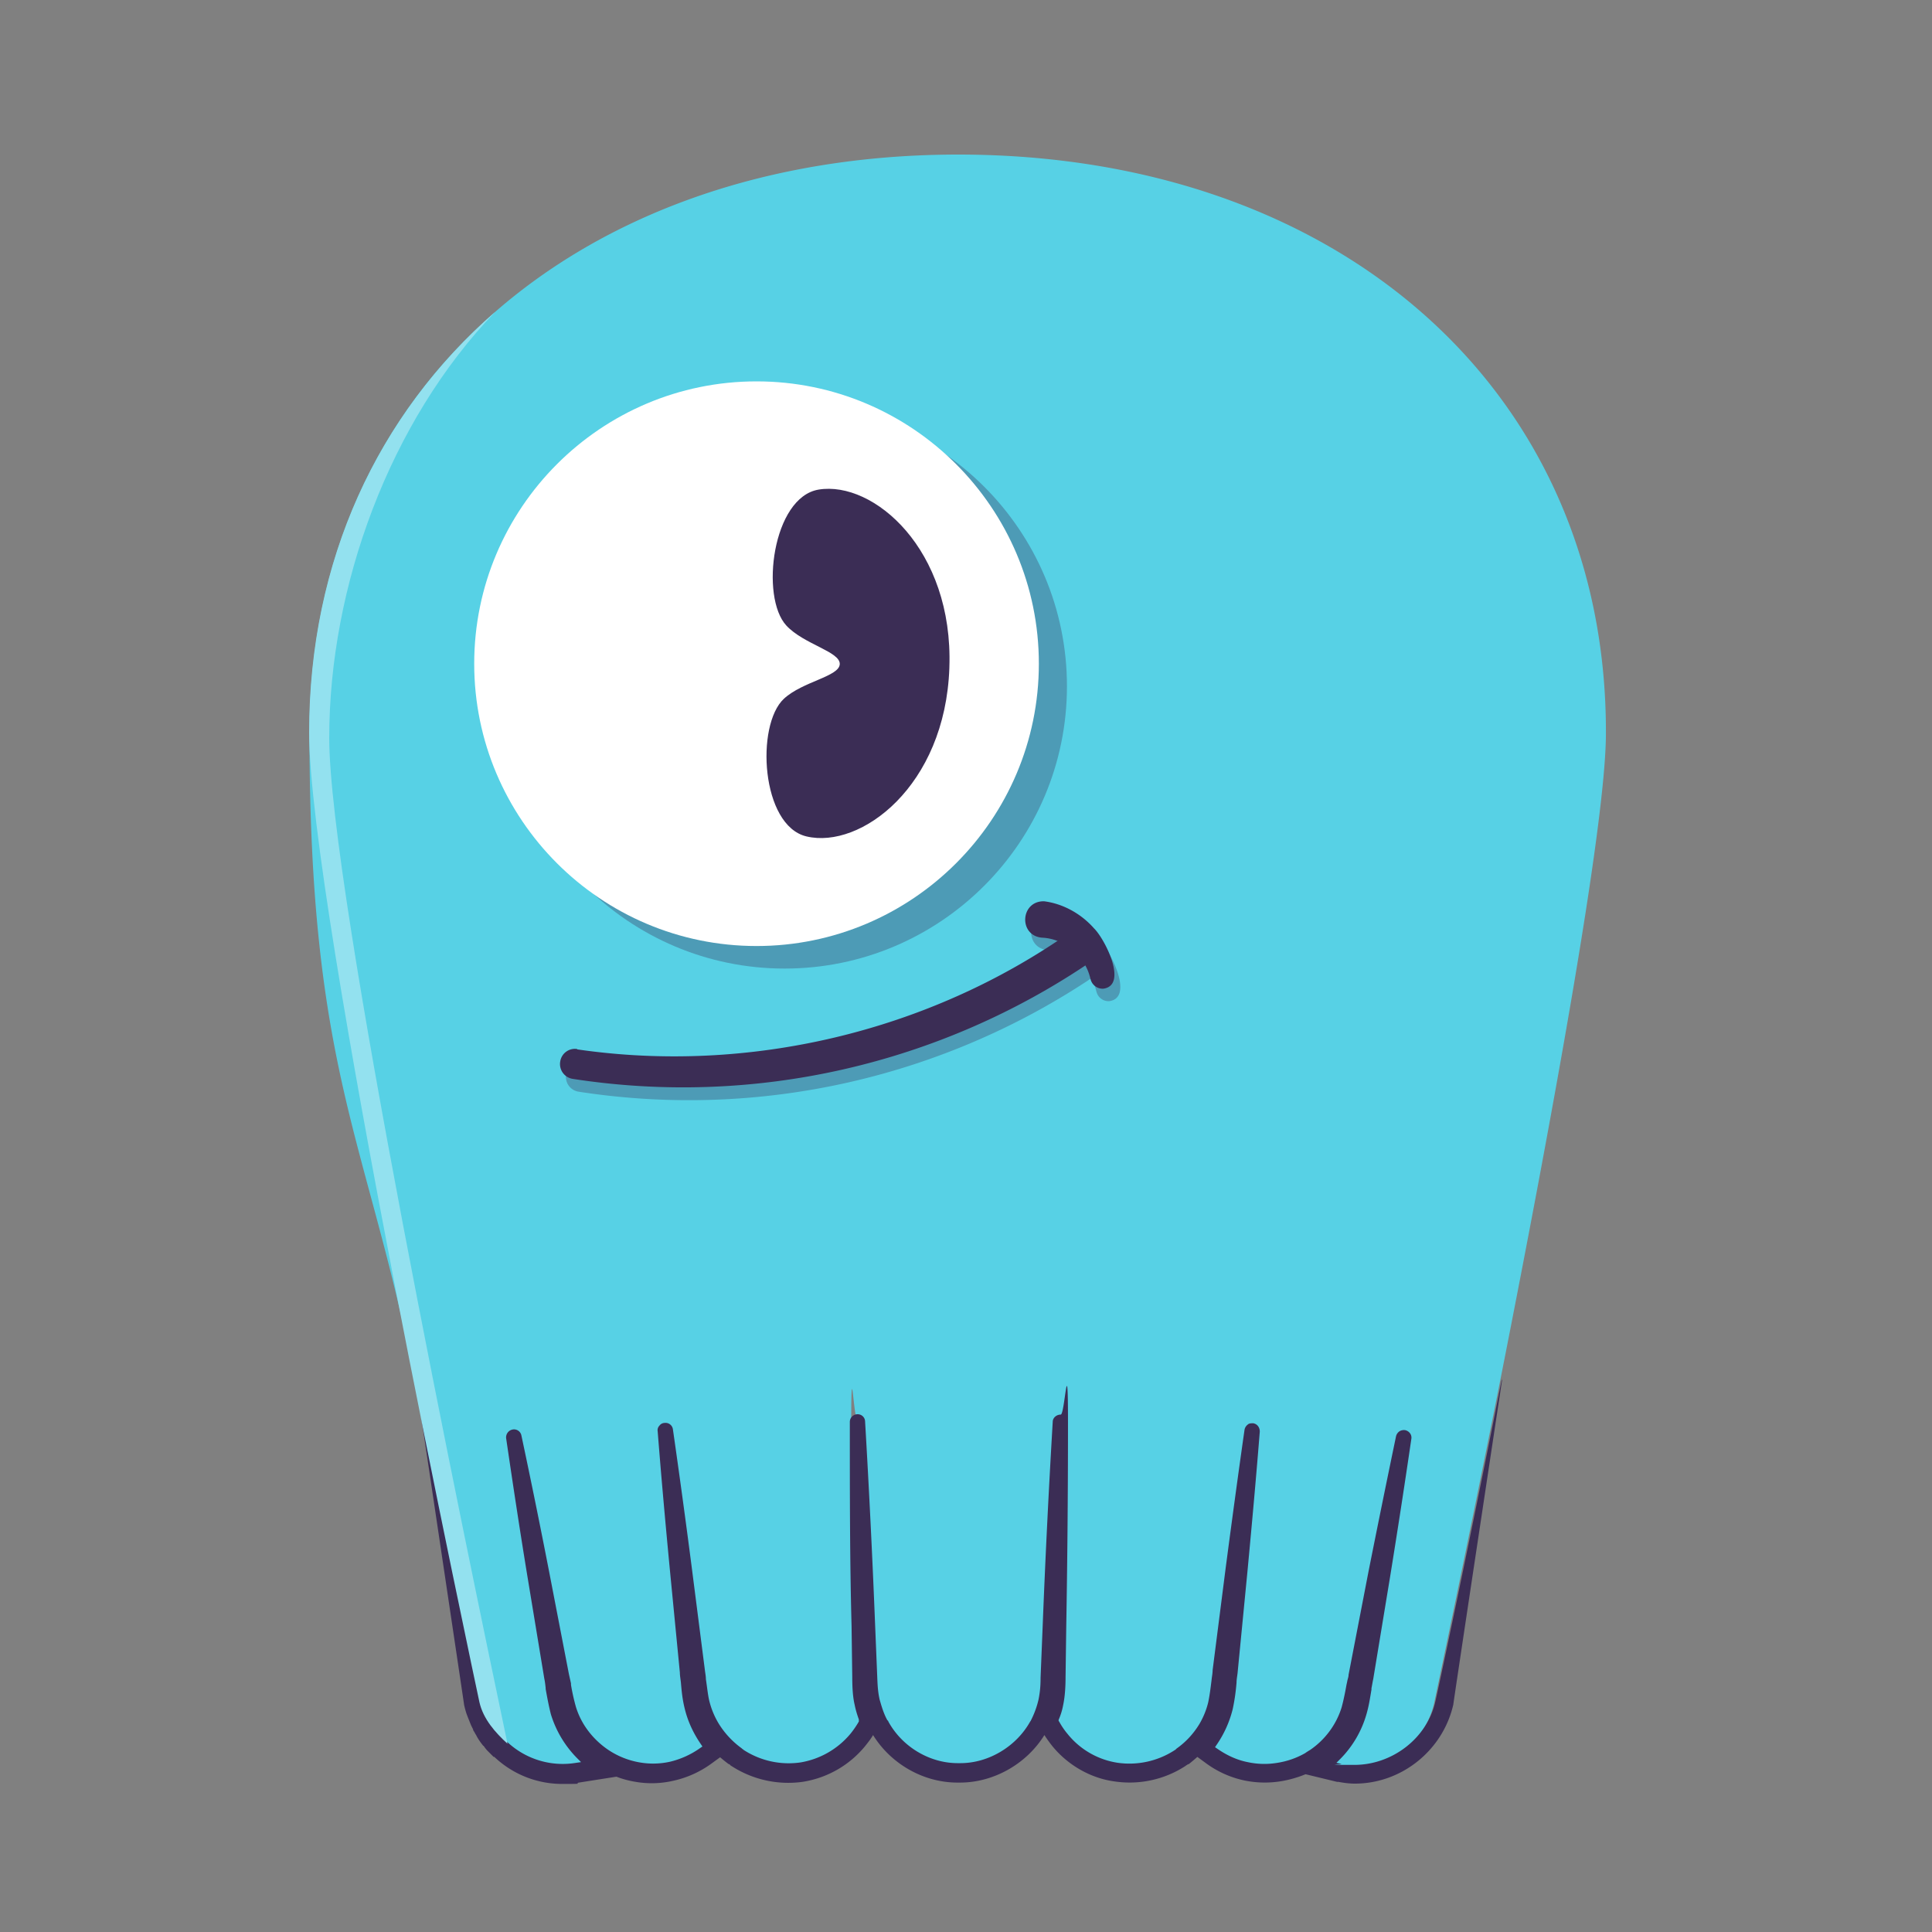 <svg xmlns="http://www.w3.org/2000/svg" width="100" height="100" fill="none"><rect width="100%" height="100%" fill="#808080" stroke="none"/><g clip-path="url(#a)"><path fill="#57D1E5" d="M49.606 8C29.823 8 16.018 20.297 16.018 37.926c0 17.628 2.98 20.931 5.475 33.57 1.796 9.101 3.375 16.443 3.411 16.623a4.323 4.323 0 0 0 4.937 3.303l.467-.072-.341-.34a5.366 5.366 0 0 1-1.365-2.263c-.143-.484-.197-.897-.27-1.292-.035-.18-.053-.36-.089-.539l-.88-5.331a467.605 467.605 0 0 1-1.095-7.11c-.018-.161.09-.305.234-.323a.295.295 0 0 1 .323.216c.485 2.28.97 4.65 1.436 7.055l1.023 5.296c.036.161.072.34.108.52.072.413.162.844.251 1.167a4.32 4.32 0 0 0 1.688 2.262c.09.054.18.126.27.18.448.269.95.448 1.471.52.539.09 1.06.072 1.58-.036a4.464 4.464 0 0 0 1.634-.736l.197-.143-.144-.198a5.35 5.35 0 0 1-.825-1.813 10.374 10.374 0 0 1-.198-1.328c0-.18-.036-.342-.054-.521l-.52-5.35a417.078 417.078 0 0 1-.629-7.144c0-.072 0-.144.072-.198a.288.288 0 0 1 .198-.09c.143 0 .287.09.305.234.323 2.28.664 4.667.97 7.109l.681 5.331c0 .162.036.323.054.503.054.449.108.862.198 1.203.09.395.251.772.466 1.13.306.521.719.97 1.203 1.311l.036.036c0 .018.054.036.072.054a4.36 4.36 0 0 0 3.016.664 4.365 4.365 0 0 0 2.675-1.526c.161-.197.323-.413.449-.646l.053-.09-.036-.108c-.071-.233-.143-.466-.215-.736a7.392 7.392 0 0 1-.126-1.418l-.035-2.639a648.71 648.71 0 0 1-.09-10.573c0-3.77.125-.288.287-.288.162 0 .27.126.287.27.233 3.77.395 7.216.52 10.555l.108 2.64c0 .484.036.825.126 1.22.072.305.198.718.395 1.077 0 .018 0 .036.054.072.736 1.346 2.19 2.208 3.68 2.208h.072c1.508.036 3.016-.844 3.77-2.208 0-.018 0-.036.036-.054.18-.305.305-.664.413-1.095.09-.377.107-.7.125-1.149l.108-2.693c.126-3.16.287-6.606.52-10.555 0-.162.144-.27.306-.27.161 0 .269.126.269.288 0 3.95 0 7.414-.09 10.573l-.036 2.64c0 .376 0 .933-.125 1.4a4.96 4.96 0 0 1-.216.735l-.036.108.054.09c.126.233.287.449.449.646a4.247 4.247 0 0 0 2.675 1.526 4.339 4.339 0 0 0 3.016-.664c.036-.018.053-.036.072-.054l.035-.036a4.25 4.25 0 0 0 1.221-1.31c.215-.36.377-.736.467-1.131.09-.341.143-.772.197-1.221 0-.162.036-.323.054-.485l.682-5.331a783.6 783.6 0 0 1 .97-7.11c0-.071.054-.143.108-.179.053-.054.143-.072.215-.054a.279.279 0 0 1 .233.305 419.02 419.02 0 0 1-.628 7.145l-.52 5.35c0 .18-.037.341-.055.503-.035.412-.071.843-.197 1.346a5.234 5.234 0 0 1-.826 1.831l-.143.198.197.143c.485.36 1.06.61 1.616.718.52.108 1.041.126 1.58.036a4.741 4.741 0 0 0 1.49-.52c.09-.054.179-.108.269-.18.808-.557 1.4-1.346 1.67-2.262.09-.323.179-.772.25-1.185.037-.161.073-.34.09-.502l1.024-5.296c.466-2.406.951-4.775 1.436-7.055a.289.289 0 0 1 .34-.216c.144.036.252.162.216.323-.34 2.316-.7 4.704-1.095 7.11l-.88 5.331c-.035.18-.053.36-.09.539a8.33 8.33 0 0 1-.268 1.292c-.234.826-.718 1.616-1.347 2.262l-.305.305.43.108c.234.036.468.072.701.072a4.328 4.328 0 0 0 4.2-3.375c.037-.18 1.652-7.791 3.501-17.108 2.478-12.566 5.386-28.256 5.386-33.067C83.176 20.297 69.37 8 49.588 8h.018Z"/><path fill="#3B2D55" d="M77.718 71.46c-1.867 9.424-3.393 16.515-3.428 16.623-.431 1.903-2.244 3.267-4.183 3.267-1.939 0-.467-.018-.7-.054l-.234-.053.162-.162a5.403 5.403 0 0 0 1.382-2.316c.144-.484.198-.897.27-1.31v-.072c.035-.162.053-.305.09-.467l.879-5.332a468.68 468.68 0 0 0 1.095-7.109c.036-.215-.108-.394-.305-.448a.448.448 0 0 0-.305.054.437.437 0 0 0-.18.25 790.234 790.234 0 0 0-1.436 7.056l-1.023 5.296c0 .125-.054.233-.072.359l-.036.161c-.072.413-.162.844-.251 1.167-.27.88-.844 1.67-1.634 2.208-.09.054-.18.108-.251.162a4.2 4.2 0 0 1-1.437.503 4.071 4.071 0 0 1-1.543-.036c-.557-.108-1.095-.36-1.58-.7l-.108-.072.072-.108a5.654 5.654 0 0 0 .844-1.867c.107-.503.161-.933.197-1.364 0-.162.036-.341.054-.503l.52-5.35c.234-2.495.45-4.882.629-7.144 0-.216-.126-.395-.341-.431-.108 0-.216 0-.287.072a.426.426 0 0 0-.162.269c-.323 2.262-.646 4.65-.97 7.109l-.681 5.331c0 .162-.036.323-.054.503-.054.449-.108.862-.18 1.185a4.14 4.14 0 0 1-.449 1.095c-.305.503-.7.933-1.184 1.275l-.036.035c0 .018-.054.036-.072.054a4.302 4.302 0 0 1-2.926.647 4.114 4.114 0 0 1-2.603-1.49 3.885 3.885 0 0 1-.431-.629l-.036-.054v-.053a3.36 3.36 0 0 0 .233-.754c.108-.503.126-1.078.126-1.437l.036-2.638c.054-3.124.09-6.589.09-10.574 0-3.986-.162-.377-.377-.395-.216 0-.413.162-.413.377a527.091 527.091 0 0 0-.52 10.556l-.109 2.692c0 .45-.035.772-.107 1.131a4.707 4.707 0 0 1-.395 1.077s0 .018-.036.054c-.718 1.293-2.154 2.154-3.608 2.154h-.144c-1.454 0-2.872-.843-3.59-2.154 0-.036-.036-.054-.054-.072-.198-.359-.306-.754-.395-1.059-.09-.395-.108-.736-.126-1.203l-.108-2.638a551.153 551.153 0 0 0-.52-10.556.383.383 0 0 0-.395-.377.398.398 0 0 0-.395.395c0 3.788 0 7.234.09 10.573l.036 2.64c0 .592.035 1.059.125 1.436.054.269.126.502.216.754v.107a4.86 4.86 0 0 1-.431.629 4.28 4.28 0 0 1-2.603 1.49 4.28 4.28 0 0 1-2.926-.647s-.036-.036-.072-.054l-.036-.035a4.464 4.464 0 0 1-1.185-1.275 4.196 4.196 0 0 1-.467-1.095c-.09-.323-.125-.736-.197-1.203 0-.161-.036-.323-.054-.485l-.682-5.331a506.695 506.695 0 0 0-.97-7.11.385.385 0 0 0-.43-.34.341.341 0 0 0-.27.143.331.331 0 0 0-.09.288c.18 2.297.396 4.703.629 7.144l.52 5.35c0 .162.036.341.054.52.036.413.072.844.198 1.347.161.664.449 1.275.844 1.85l.071.107-.107.072a4.487 4.487 0 0 1-1.58.718 4.056 4.056 0 0 1-1.544.036 4.194 4.194 0 0 1-1.687-.683c-.772-.538-1.365-1.31-1.634-2.208a10.66 10.66 0 0 1-.251-1.13v-.072l-.108-.485-1.023-5.296a405.417 405.417 0 0 0-1.436-7.055.389.389 0 0 0-.45-.305.415.415 0 0 0-.34.449c.34 2.315.7 4.703 1.095 7.109l.88 5.331c.035.162.053.323.071.485v.054c.072.395.144.808.27 1.31a5.529 5.529 0 0 0 1.382 2.298l.18.18-.252.036a4.197 4.197 0 0 1-4.793-3.232c-.162-.772-1.777-7.863-3.519-16.605 0 0 2.514 16.82 2.514 16.856.035.144.071.288.125.45l.054.143.108.27c.018.053.054.125.072.179l.107.215v.036c.036.054.072.108.108.18.018.035.036.053.054.09.108.215.233.376.359.538h.018c.072.108.143.197.233.287l.036.036.251.251h.036c.97.916 2.226 1.4 3.519 1.4 1.292 0 .574-.017.861-.071l1.94-.305c.322.125.663.215 1.005.269a4.92 4.92 0 0 0 1.92-.054 5.268 5.268 0 0 0 1.975-.88l.467-.34a7.9 7.9 0 0 0 .449.358h.036c.035.054.09.09.125.108a5.397 5.397 0 0 0 3.645.808 5.215 5.215 0 0 0 3.249-1.85c.143-.179.287-.358.413-.574.933 1.508 2.62 2.46 4.362 2.46h.144c1.723 0 3.428-.952 4.362-2.46.126.198.27.395.413.575.808.987 1.992 1.67 3.249 1.83a5.296 5.296 0 0 0 3.644-.808c.036-.035.09-.053.126-.089h.036c.161-.125.305-.251.449-.377l.466.341a5.155 5.155 0 0 0 1.975.88 5.22 5.22 0 0 0 1.903.036c.43-.072.862-.198 1.257-.36l1.633.396h.072c.287.054.574.09.844.09 2.423 0 4.56-1.724 5.098-4.093 0-.09 2.531-16.84 2.531-16.84l-.036.073Z"/><path fill="#93E1EF" d="M25.622 16.15C19.555 21.446 16 29.004 16 37.926s8.725 49.762 8.814 50.175c.198.88.826 1.58 1.454 2.154-2.19-10.448-9.227-44.215-9.227-52.06 0-7.845 3.124-16.372 8.581-22.045Z"/><path fill="#4D9BB6" d="M40.612 20.907c-8.06 0-14.613 6.553-14.613 14.613 0 8.06 6.553 14.613 14.613 14.613 8.06 0 14.613-6.553 14.613-14.613 0-8.06-6.553-14.613-14.613-14.613Z"/><path fill="#fff" d="M24.545 34.353c0 8.06 6.552 14.613 14.613 14.613 8.06 0 14.613-6.552 14.613-14.613 0-8.06-6.553-14.613-14.613-14.613-8.06 0-14.613 6.553-14.613 14.613Z"/><path fill="#3B2D55" d="M49.139 34.569c-.215 6.14-4.596 9.389-7.396 8.724-2.352-.556-2.639-5.762-1.167-7.127.97-.897 2.872-1.148 2.89-1.795.018-.646-1.867-1.023-2.764-1.992-1.365-1.472-.718-6.643 1.67-7.038 2.836-.466 6.983 3.088 6.767 9.21"/><path fill="#4D9BB6" d="M30.182 54.98c8.886 1.292 18.203-.916 25.545-6.086 1.024-.682 2.065.79 1.078 1.526a37.631 37.631 0 0 1-12.872 5.601 37.41 37.41 0 0 1-13.984.485.776.776 0 0 1-.647-.898.768.768 0 0 1 .88-.646"/><path fill="#4D9BB6" d="M56.75 51.336c-.25-1.185-1.328-2.1-2.495-2.155-1.238-.09-1.149-1.902.09-1.884 1.005.125 1.939.664 2.585 1.4.557.538 1.777 2.944.485 3.123a.642.642 0 0 1-.664-.502"/><path fill="#3B2D55" d="M29.877 54.316c8.886 1.292 18.203-.916 25.545-6.086 1.024-.682 2.065.79 1.077 1.526a37.631 37.631 0 0 1-12.871 5.6 37.413 37.413 0 0 1-13.985.486.776.776 0 0 1-.646-.898.768.768 0 0 1 .88-.646"/><path fill="#3B2D55" d="M56.446 50.69c-.252-1.185-1.329-2.101-2.496-2.155-1.239-.09-1.149-1.903.09-1.885 1.005.126 1.939.665 2.585 1.4.556.539 1.777 2.945.485 3.124a.642.642 0 0 1-.664-.502"/></g><defs><clipPath id="a"><path fill="#fff" d="M0 0h100v100H0z"/></clipPath></defs></svg>